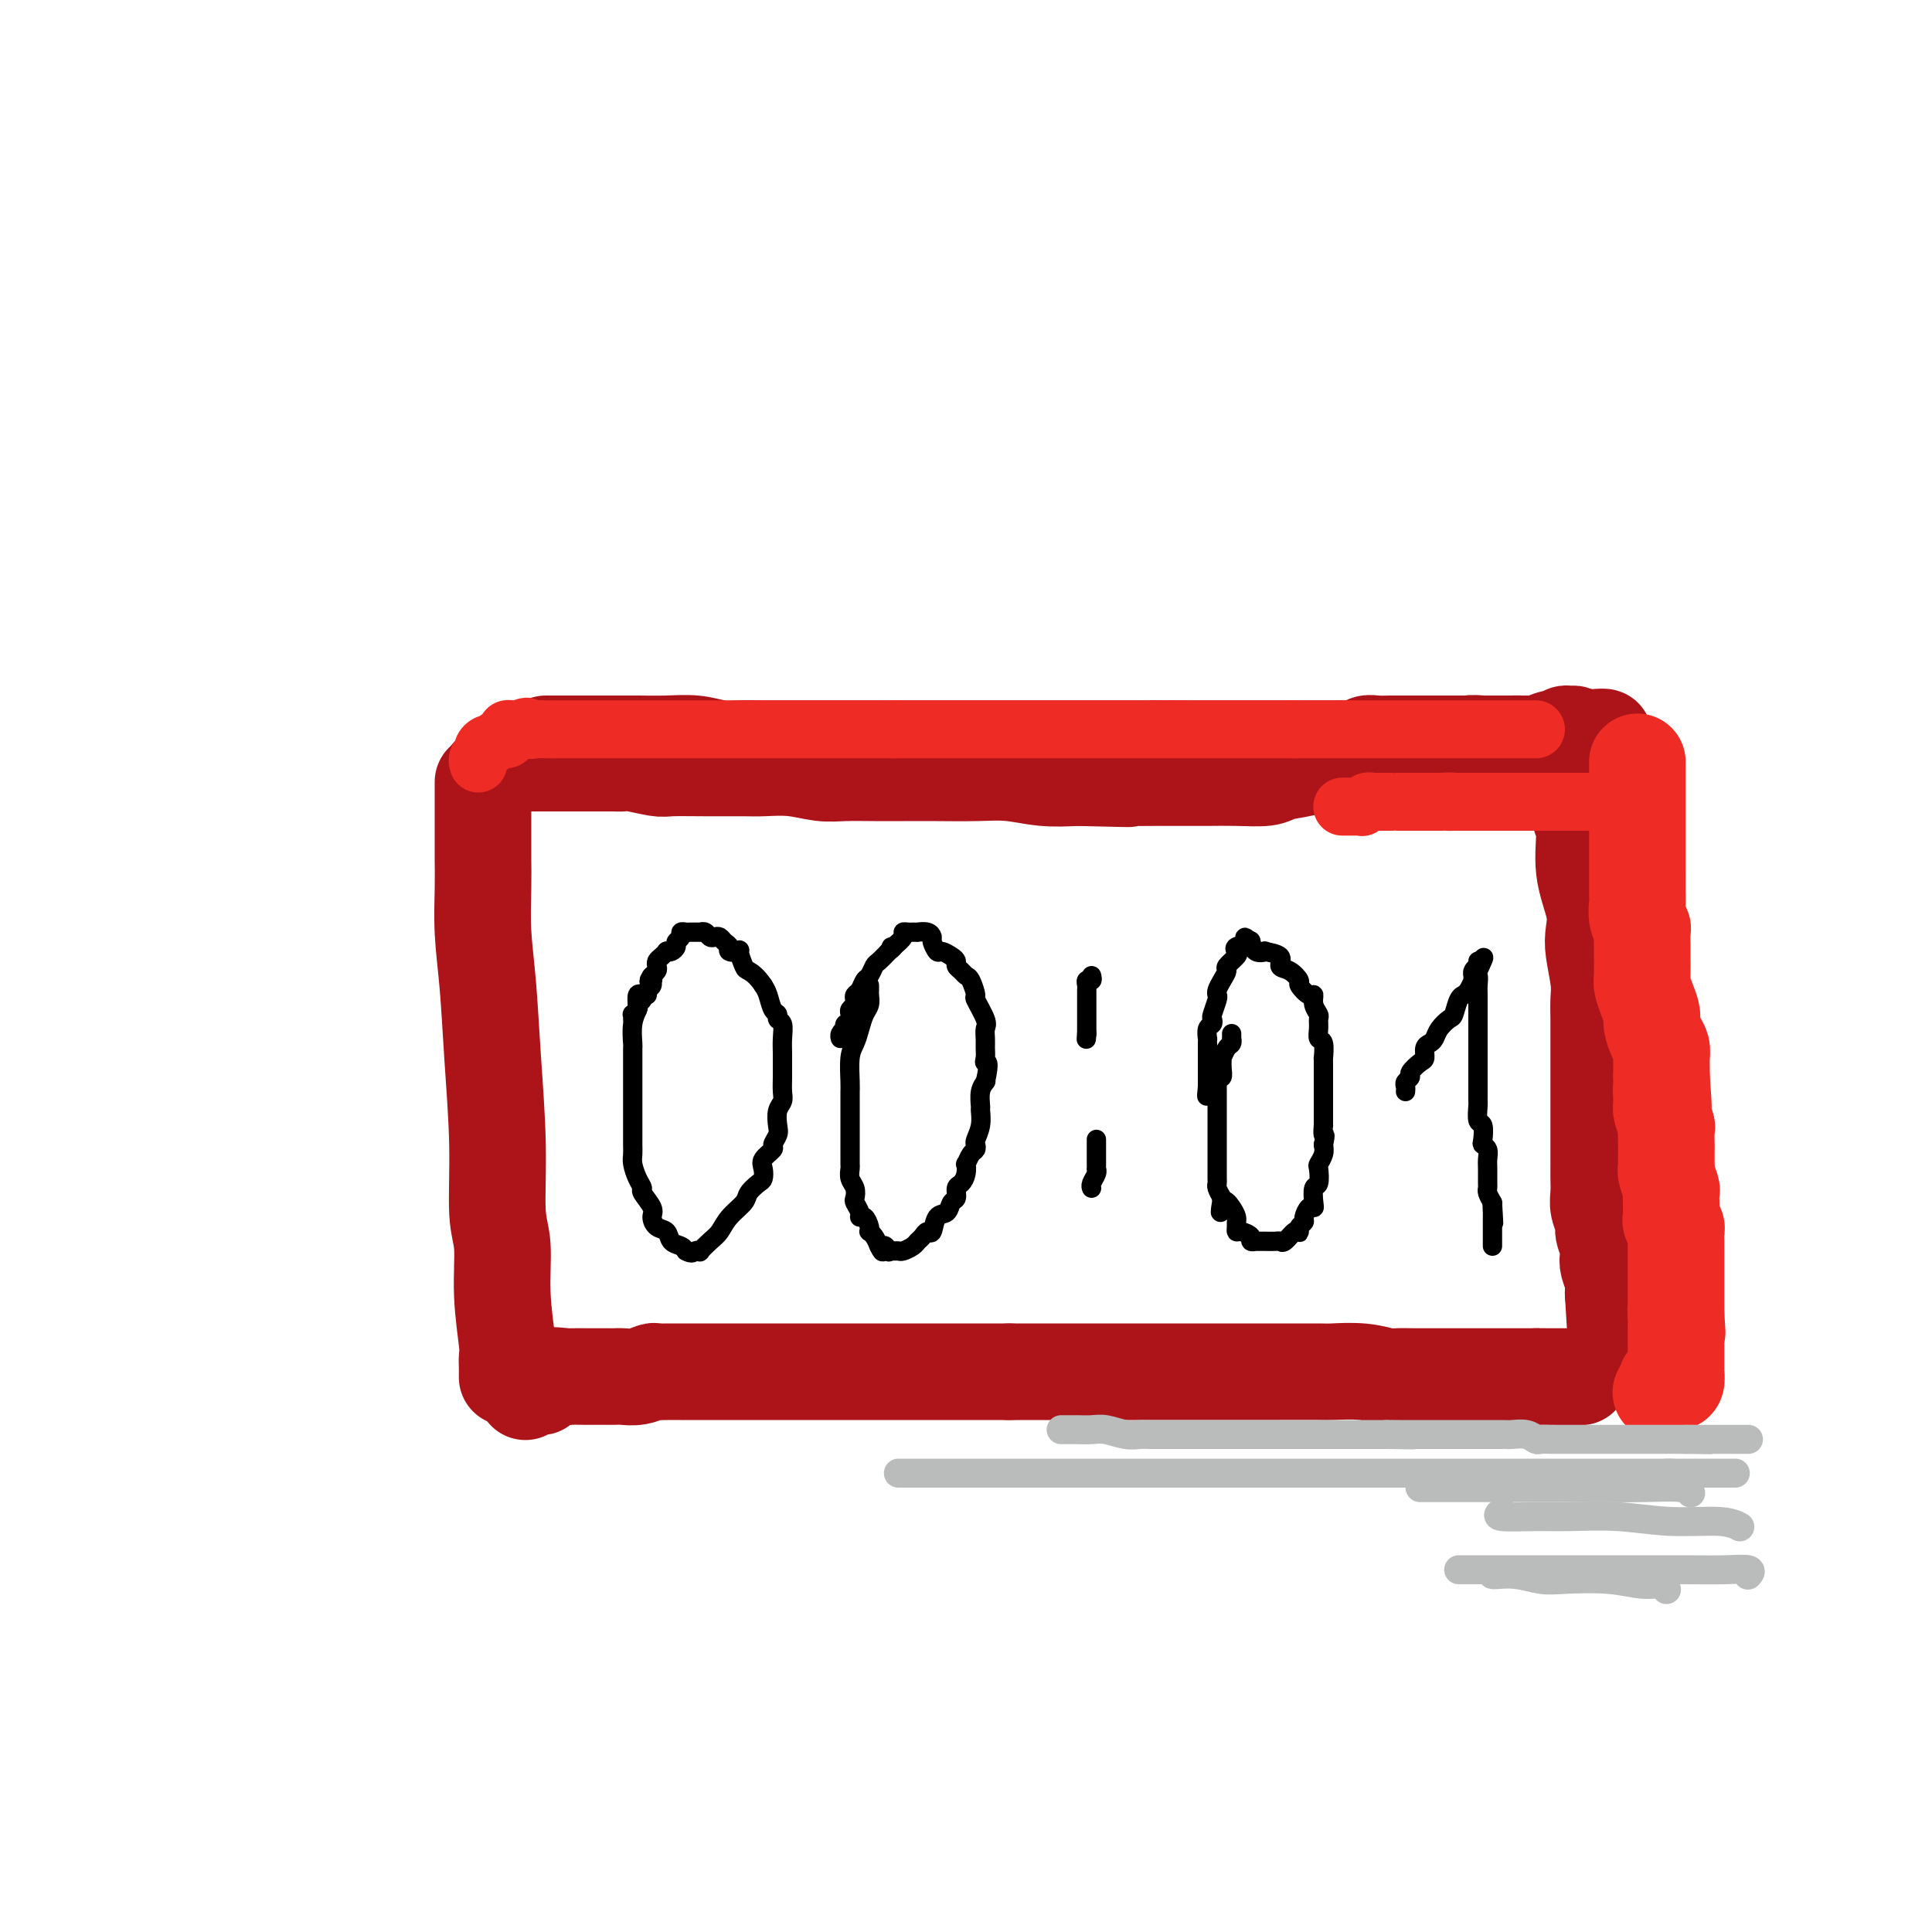 <svg viewBox='0 0 400 400' version='1.1' xmlns='http://www.w3.org/2000/svg' xmlns:xlink='http://www.w3.org/1999/xlink'><g fill='none' stroke='#AD1419' stroke-width='20' stroke-linecap='round' stroke-linejoin='round'><path d='M100,162c-0.000,-0.109 -0.000,-0.218 0,0c0.000,0.218 0.000,0.764 0,2c-0.000,1.236 -0.001,3.162 0,5c0.001,1.838 0.003,3.587 0,5c-0.003,1.413 -0.012,2.490 0,4c0.012,1.510 0.046,3.454 0,6c-0.046,2.546 -0.171,5.696 0,9c0.171,3.304 0.638,6.763 1,11c0.362,4.237 0.618,9.251 1,15c0.382,5.749 0.891,12.233 1,18c0.109,5.767 -0.181,10.815 0,14c0.181,3.185 0.833,4.505 1,7c0.167,2.495 -0.151,6.165 0,10c0.151,3.835 0.773,7.837 1,10c0.227,2.163 0.061,2.488 0,3c-0.061,0.512 -0.016,1.209 0,2c0.016,0.791 0.004,1.674 0,2c-0.004,0.326 -0.001,0.093 0,0c0.001,-0.093 0.001,-0.047 0,0'/><path d='M101,161c0.137,-0.340 0.273,-0.679 1,-1c0.727,-0.321 2.044,-0.622 3,-1c0.956,-0.378 1.552,-0.833 2,-1c0.448,-0.167 0.746,-0.045 1,0c0.254,0.045 0.462,0.012 1,0c0.538,-0.012 1.407,-0.003 2,0c0.593,0.003 0.911,0.001 2,0c1.089,-0.001 2.949,-0.000 4,0c1.051,0.000 1.294,0.000 2,0c0.706,-0.000 1.877,-0.001 3,0c1.123,0.001 2.199,0.004 3,0c0.801,-0.004 1.327,-0.015 2,0c0.673,0.015 1.492,0.057 2,0c0.508,-0.057 0.706,-0.211 2,0c1.294,0.211 3.684,0.789 5,1c1.316,0.211 1.557,0.056 3,0c1.443,-0.056 4.086,-0.011 7,0c2.914,0.011 6.097,-0.011 8,0c1.903,0.011 2.524,0.056 4,0c1.476,-0.056 3.807,-0.211 6,0c2.193,0.211 4.250,0.789 6,1c1.750,0.211 3.194,0.057 5,0c1.806,-0.057 3.975,-0.016 6,0c2.025,0.016 3.904,0.008 6,0c2.096,-0.008 4.407,-0.016 7,0c2.593,0.016 5.468,0.056 8,0c2.532,-0.056 4.720,-0.207 7,0c2.280,0.207 4.651,0.774 7,1c2.349,0.226 4.674,0.113 7,0'/><path d='M223,161c18.695,0.464 7.934,0.124 5,0c-2.934,-0.124 1.959,-0.034 5,0c3.041,0.034 4.229,0.010 6,0c1.771,-0.010 4.124,-0.006 6,0c1.876,0.006 3.275,0.013 5,0c1.725,-0.013 3.776,-0.046 6,0c2.224,0.046 4.620,0.170 6,0c1.380,-0.170 1.746,-0.633 3,-1c1.254,-0.367 3.398,-0.637 5,-1c1.602,-0.363 2.662,-0.819 4,-1c1.338,-0.181 2.956,-0.086 5,0c2.044,0.086 4.515,0.163 6,0c1.485,-0.163 1.982,-0.564 3,-1c1.018,-0.436 2.555,-0.905 4,-1c1.445,-0.095 2.798,0.185 4,0c1.202,-0.185 2.255,-0.834 3,-1c0.745,-0.166 1.183,0.152 2,0c0.817,-0.152 2.014,-0.773 3,-1c0.986,-0.227 1.761,-0.060 3,0c1.239,0.060 2.941,0.012 4,0c1.059,-0.012 1.474,0.011 2,0c0.526,-0.011 1.163,-0.054 2,0c0.837,0.054 1.873,0.207 3,0c1.127,-0.207 2.343,-0.773 3,-1c0.657,-0.227 0.753,-0.114 1,0c0.247,0.114 0.643,0.229 1,0c0.357,-0.229 0.673,-0.804 1,-1c0.327,-0.196 0.665,-0.014 1,0c0.335,0.014 0.667,-0.139 1,0c0.333,0.139 0.666,0.569 1,1'/><path d='M327,153c10.051,-1.122 2.677,0.073 0,2c-2.677,1.927 -0.657,4.587 0,7c0.657,2.413 -0.048,4.578 0,6c0.048,1.422 0.849,2.100 1,4c0.151,1.900 -0.348,5.022 0,8c0.348,2.978 1.543,5.811 2,8c0.457,2.189 0.175,3.733 0,5c-0.175,1.267 -0.243,2.258 0,4c0.243,1.742 0.797,4.234 1,6c0.203,1.766 0.054,2.805 0,4c-0.054,1.195 -0.015,2.545 0,4c0.015,1.455 0.004,3.014 0,4c-0.004,0.986 -0.001,1.399 0,2c0.001,0.601 0.000,1.390 0,3c-0.000,1.610 -0.000,4.039 0,5c0.000,0.961 0.000,0.452 0,1c-0.000,0.548 -0.000,2.152 0,4c0.000,1.848 0.000,3.940 0,5c-0.000,1.060 -0.001,1.088 0,2c0.001,0.912 0.004,2.710 0,4c-0.004,1.290 -0.016,2.074 0,3c0.016,0.926 0.061,1.995 0,3c-0.061,1.005 -0.226,1.946 0,3c0.226,1.054 0.844,2.221 1,3c0.156,0.779 -0.151,1.171 0,2c0.151,0.829 0.758,2.096 1,3c0.242,0.904 0.117,1.447 0,2c-0.117,0.553 -0.227,1.117 0,2c0.227,0.883 0.792,2.084 1,3c0.208,0.916 0.059,1.547 0,2c-0.059,0.453 -0.030,0.726 0,1'/><path d='M334,268c1.167,19.167 0.583,9.583 0,0'/><path d='M109,288c-0.196,0.130 -0.391,0.259 0,0c0.391,-0.259 1.369,-0.907 2,-1c0.631,-0.093 0.914,0.367 1,0c0.086,-0.367 -0.023,-1.563 1,-2c1.023,-0.437 3.180,-0.117 4,0c0.820,0.117 0.302,0.031 1,0c0.698,-0.031 2.612,-0.007 4,0c1.388,0.007 2.249,-0.002 3,0c0.751,0.002 1.391,0.015 2,0c0.609,-0.015 1.188,-0.056 2,0c0.812,0.056 1.858,0.211 3,0c1.142,-0.211 2.382,-0.789 3,-1c0.618,-0.211 0.616,-0.057 1,0c0.384,0.057 1.156,0.015 2,0c0.844,-0.015 1.762,-0.004 3,0c1.238,0.004 2.798,0.001 4,0c1.202,-0.001 2.047,-0.000 3,0c0.953,0.000 2.012,0.000 3,0c0.988,-0.000 1.903,-0.000 3,0c1.097,0.000 2.376,0.000 4,0c1.624,-0.000 3.594,-0.000 5,0c1.406,0.000 2.248,0.000 4,0c1.752,-0.000 4.415,-0.000 6,0c1.585,0.000 2.092,0.000 4,0c1.908,-0.000 5.218,-0.000 7,0c1.782,0.000 2.036,0.000 3,0c0.964,-0.000 2.640,-0.000 5,0c2.360,0.000 5.406,0.000 7,0c1.594,-0.000 1.737,-0.000 3,0c1.263,0.000 3.647,0.000 5,0c1.353,-0.000 1.677,-0.000 2,0'/><path d='M209,284c11.827,-0.000 4.396,-0.000 2,0c-2.396,0.000 0.244,0.000 2,0c1.756,-0.000 2.628,-0.000 3,0c0.372,0.000 0.245,0.000 1,0c0.755,-0.000 2.393,-0.000 3,0c0.607,0.000 0.182,0.000 1,0c0.818,-0.000 2.879,-0.000 4,0c1.121,0.000 1.301,0.000 2,0c0.699,-0.000 1.918,-0.000 3,0c1.082,0.000 2.029,0.000 3,0c0.971,-0.000 1.966,-0.000 3,0c1.034,0.000 2.107,0.000 3,0c0.893,-0.000 1.607,-0.000 3,0c1.393,0.000 3.467,0.000 5,0c1.533,-0.000 2.527,-0.000 4,0c1.473,0.000 3.427,0.000 5,0c1.573,-0.000 2.765,-0.001 4,0c1.235,0.001 2.513,0.004 5,0c2.487,-0.004 6.183,-0.015 8,0c1.817,0.015 1.753,0.057 3,0c1.247,-0.057 3.804,-0.211 6,0c2.196,0.211 4.033,0.789 5,1c0.967,0.211 1.066,0.057 2,0c0.934,-0.057 2.704,-0.015 4,0c1.296,0.015 2.118,0.004 3,0c0.882,-0.004 1.823,-0.001 3,0c1.177,0.001 2.589,0.000 4,0c1.411,-0.000 2.822,-0.000 4,0c1.178,0.000 2.125,0.000 3,0c0.875,-0.000 1.679,-0.000 3,0c1.321,0.000 3.161,0.000 5,0'/><path d='M318,285c17.250,0.155 5.875,0.041 2,0c-3.875,-0.041 -0.251,-0.011 1,0c1.251,0.011 0.129,0.003 0,0c-0.129,-0.003 0.735,-0.001 1,0c0.265,0.001 -0.069,0.000 0,0c0.069,-0.000 0.541,-0.000 1,0c0.459,0.000 0.907,0.000 1,0c0.093,-0.000 -0.167,-0.000 0,0c0.167,0.000 0.762,0.000 1,0c0.238,-0.000 0.119,-0.000 0,0'/><path d='M113,154c0.566,-0.000 1.133,-0.000 2,0c0.867,0.000 2.036,0.000 3,0c0.964,-0.000 1.723,-0.001 3,0c1.277,0.001 3.072,0.004 5,0c1.928,-0.004 3.989,-0.015 6,0c2.011,0.015 3.974,0.057 6,0c2.026,-0.057 4.117,-0.211 6,0c1.883,0.211 3.560,0.789 5,1c1.440,0.211 2.645,0.057 4,0c1.355,-0.057 2.862,-0.015 5,0c2.138,0.015 4.907,0.004 7,0c2.093,-0.004 3.509,-0.001 5,0c1.491,0.001 3.057,0.000 4,0c0.943,-0.000 1.265,-0.000 3,0c1.735,0.000 4.884,0.000 7,0c2.116,-0.000 3.199,-0.000 4,0c0.801,0.000 1.319,0.000 2,0c0.681,-0.000 1.524,-0.000 3,0c1.476,0.000 3.585,0.000 5,0c1.415,-0.000 2.135,-0.000 3,0c0.865,0.000 1.877,0.000 3,0c1.123,-0.000 2.359,-0.000 4,0c1.641,0.000 3.686,0.000 5,0c1.314,-0.000 1.896,-0.000 3,0c1.104,0.000 2.730,0.000 4,0c1.270,-0.000 2.183,-0.000 3,0c0.817,0.000 1.539,0.000 3,0c1.461,-0.000 3.660,-0.000 5,0c1.340,0.000 1.822,0.000 3,0c1.178,-0.000 3.051,-0.000 4,0c0.949,0.000 0.975,0.000 1,0'/><path d='M239,155c19.940,0.155 6.792,0.041 3,0c-3.792,-0.041 1.774,-0.011 5,0c3.226,0.011 4.114,0.003 5,0c0.886,-0.003 1.770,-0.001 3,0c1.230,0.001 2.808,0.000 4,0c1.192,-0.000 2.000,-0.000 3,0c1.000,0.000 2.193,-0.000 3,0c0.807,0.000 1.229,0.000 2,0c0.771,-0.000 1.893,-0.000 3,0c1.107,0.000 2.201,0.001 3,0c0.799,-0.001 1.302,-0.004 2,0c0.698,0.004 1.589,0.015 2,0c0.411,-0.015 0.340,-0.057 1,0c0.660,0.057 2.051,0.211 3,0c0.949,-0.211 1.456,-0.789 2,-1c0.544,-0.211 1.125,-0.057 2,0c0.875,0.057 2.045,0.015 3,0c0.955,-0.015 1.696,-0.004 2,0c0.304,0.004 0.172,0.001 1,0c0.828,-0.001 2.614,-0.000 4,0c1.386,0.000 2.370,0.000 3,0c0.630,-0.000 0.907,-0.000 2,0c1.093,0.000 3.002,0.000 4,0c0.998,-0.000 1.087,-0.000 2,0c0.913,0.000 2.651,0.000 3,0c0.349,-0.000 -0.693,-0.000 0,0c0.693,0.000 3.119,0.000 4,0c0.881,-0.000 0.215,-0.000 1,0c0.785,0.000 3.019,0.000 4,0c0.981,-0.000 0.709,-0.000 1,0c0.291,0.000 1.146,0.000 2,0'/><path d='M321,154c12.802,-0.151 3.806,-0.029 1,0c-2.806,0.029 0.578,-0.033 2,0c1.422,0.033 0.883,0.163 1,0c0.117,-0.163 0.891,-0.618 1,0c0.109,0.618 -0.445,2.309 -1,4'/><path d='M325,158c0.667,0.667 0.333,0.333 0,0'/></g>
<g fill='none' stroke='#EE2B24' stroke-width='20' stroke-linecap='round' stroke-linejoin='round'><path d='M339,158c0.000,0.080 0.000,0.159 0,0c-0.000,-0.159 -0.000,-0.557 0,0c0.000,0.557 0.000,2.068 0,3c-0.000,0.932 -0.000,1.284 0,3c0.000,1.716 0.000,4.796 0,6c-0.000,1.204 -0.000,0.533 0,1c0.000,0.467 0.000,2.074 0,4c-0.000,1.926 -0.001,4.172 0,5c0.001,0.828 0.004,0.240 0,1c-0.004,0.760 -0.015,2.870 0,4c0.015,1.130 0.057,1.280 0,2c-0.057,0.720 -0.211,2.011 0,3c0.211,0.989 0.789,1.676 1,2c0.211,0.324 0.056,0.284 0,1c-0.056,0.716 -0.012,2.186 0,3c0.012,0.814 -0.007,0.970 0,2c0.007,1.030 0.040,2.932 0,4c-0.040,1.068 -0.151,1.301 0,2c0.151,0.699 0.566,1.864 1,3c0.434,1.136 0.887,2.244 1,3c0.113,0.756 -0.113,1.161 0,2c0.113,0.839 0.566,2.112 1,3c0.434,0.888 0.848,1.393 1,2c0.152,0.607 0.041,1.317 0,2c-0.041,0.683 -0.012,1.338 0,2c0.012,0.662 0.006,1.331 0,2'/><path d='M344,223c0.769,10.633 0.192,4.717 0,3c-0.192,-1.717 0.001,0.766 0,2c-0.001,1.234 -0.196,1.217 0,2c0.196,0.783 0.785,2.364 1,3c0.215,0.636 0.058,0.328 0,1c-0.058,0.672 -0.017,2.325 0,3c0.017,0.675 0.008,0.374 0,1c-0.008,0.626 -0.016,2.180 0,3c0.016,0.820 0.057,0.906 0,1c-0.057,0.094 -0.211,0.195 0,1c0.211,0.805 0.789,2.313 1,3c0.211,0.687 0.056,0.551 0,1c-0.056,0.449 -0.011,1.482 0,2c0.011,0.518 -0.011,0.519 0,1c0.011,0.481 0.056,1.441 0,2c-0.056,0.559 -0.211,0.718 0,1c0.211,0.282 0.789,0.687 1,1c0.211,0.313 0.057,0.535 0,1c-0.057,0.465 -0.015,1.175 0,2c0.015,0.825 0.004,1.765 0,2c-0.004,0.235 -0.001,-0.236 0,0c0.001,0.236 0.000,1.180 0,2c-0.000,0.820 -0.000,1.515 0,2c0.000,0.485 0.000,0.760 0,1c-0.000,0.240 -0.000,0.446 0,1c0.000,0.554 0.000,1.458 0,2c-0.000,0.542 -0.000,0.723 0,1c0.000,0.277 0.000,0.652 0,1c-0.000,0.348 -0.000,0.671 0,1c0.000,0.329 0.000,0.666 0,1c-0.000,0.334 -0.000,0.667 0,1'/><path d='M347,272c0.464,7.553 0.124,1.935 0,0c-0.124,-1.935 -0.033,-0.189 0,1c0.033,1.189 0.009,1.820 0,2c-0.009,0.180 -0.002,-0.091 0,0c0.002,0.091 0.001,0.545 0,1c-0.001,0.455 -0.000,0.909 0,1c0.000,0.091 0.000,-0.183 0,0c-0.000,0.183 -0.000,0.823 0,1c0.000,0.177 0.000,-0.110 0,0c-0.000,0.110 -0.000,0.616 0,1c0.000,0.384 0.000,0.646 0,1c-0.000,0.354 -0.000,0.802 0,1c0.000,0.198 0.000,0.148 0,0c-0.000,-0.148 -0.000,-0.393 0,0c0.000,0.393 0.000,1.426 0,2c-0.000,0.574 -0.000,0.690 0,1c0.000,0.310 0.000,0.814 0,1c-0.000,0.186 -0.000,0.053 0,0c0.000,-0.053 0.000,-0.027 0,0'/><path d='M347,285c-0.012,1.950 -0.041,0.324 0,0c0.041,-0.324 0.151,0.653 0,1c-0.151,0.347 -0.563,0.065 -1,0c-0.438,-0.065 -0.901,0.086 -1,0c-0.099,-0.086 0.166,-0.408 0,0c-0.166,0.408 -0.762,1.545 -1,2c-0.238,0.455 -0.119,0.227 0,0'/></g>
<g fill='none' stroke='#EE2B24' stroke-width='12' stroke-linecap='round' stroke-linejoin='round'><path d='M99,158c-0.009,-0.024 -0.017,-0.048 0,0c0.017,0.048 0.060,0.167 0,0c-0.060,-0.167 -0.222,-0.619 0,-1c0.222,-0.381 0.829,-0.689 1,-1c0.171,-0.311 -0.095,-0.623 0,-1c0.095,-0.377 0.551,-0.819 1,-1c0.449,-0.181 0.890,-0.101 1,0c0.110,0.101 -0.110,0.224 0,0c0.110,-0.224 0.552,-0.795 1,-1c0.448,-0.205 0.904,-0.045 1,0c0.096,0.045 -0.167,-0.027 0,0c0.167,0.027 0.766,0.151 1,0c0.234,-0.151 0.104,-0.576 0,-1c-0.104,-0.424 -0.183,-0.846 0,-1c0.183,-0.154 0.626,-0.042 1,0c0.374,0.042 0.678,0.012 1,0c0.322,-0.012 0.661,-0.006 1,0'/><path d='M108,151c1.514,-1.083 0.799,-0.290 1,0c0.201,0.290 1.317,0.078 2,0c0.683,-0.078 0.934,-0.021 2,0c1.066,0.021 2.946,0.006 4,0c1.054,-0.006 1.282,-0.001 2,0c0.718,0.001 1.925,0.000 3,0c1.075,-0.000 2.018,-0.000 3,0c0.982,0.000 2.003,0.000 3,0c0.997,-0.000 1.970,-0.000 3,0c1.030,0.000 2.118,0.000 3,0c0.882,-0.000 1.558,-0.000 2,0c0.442,0.000 0.651,0.000 1,0c0.349,-0.000 0.838,-0.000 2,0c1.162,0.000 2.996,0.000 4,0c1.004,-0.000 1.177,-0.000 2,0c0.823,0.000 2.294,0.000 3,0c0.706,-0.000 0.647,-0.000 1,0c0.353,0.000 1.120,0.000 2,0c0.880,-0.000 1.874,-0.000 3,0c1.126,0.000 2.384,0.000 3,0c0.616,-0.000 0.589,-0.000 1,0c0.411,0.000 1.260,0.000 2,0c0.740,-0.000 1.372,-0.000 2,0c0.628,0.000 1.254,0.000 2,0c0.746,0.000 1.613,0.000 3,0c1.387,0.000 3.294,0.000 4,0c0.706,0.000 0.211,0.000 1,0c0.789,0.000 2.861,0.000 4,0c1.139,0.000 1.345,0.000 2,0c0.655,0.000 1.759,0.000 3,0c1.241,0.000 2.621,0.000 4,0'/><path d='M185,151c11.955,0.000 3.344,0.000 1,0c-2.344,0.000 1.579,0.000 3,0c1.421,0.000 0.339,-0.000 0,0c-0.339,0.000 0.066,0.000 1,0c0.934,0.000 2.399,0.000 3,0c0.601,0.000 0.339,0.000 1,0c0.661,0.000 2.246,-0.000 3,0c0.754,0.000 0.679,0.000 1,0c0.321,0.000 1.039,0.000 2,0c0.961,-0.000 2.165,0.000 3,0c0.835,0.000 1.302,0.000 2,0c0.698,0.000 1.628,0.000 2,0c0.372,0.000 0.186,0.000 1,0c0.814,0.000 2.629,0.000 4,0c1.371,0.000 2.299,0.000 3,0c0.701,0.000 1.174,0.000 2,0c0.826,0.000 2.006,0.000 3,0c0.994,0.000 1.802,0.000 3,0c1.198,0.000 2.786,0.000 4,0c1.214,0.000 2.055,0.000 3,0c0.945,0.000 1.994,0.000 3,0c1.006,0.000 1.970,0.000 3,0c1.030,0.000 2.127,0.000 3,0c0.873,0.000 1.523,0.000 3,0c1.477,0.000 3.780,0.000 5,0c1.220,0.000 1.355,0.000 2,0c0.645,0.000 1.800,0.000 3,0c1.200,0.000 2.445,0.000 4,0c1.555,0.000 3.419,0.000 5,0c1.581,0.000 2.880,0.000 4,0c1.120,0.000 2.060,0.000 3,0'/><path d='M268,151c13.600,0.000 6.099,0.000 4,0c-2.099,0.000 1.204,0.000 3,0c1.796,0.000 2.084,-0.000 3,0c0.916,0.000 2.459,0.000 4,0c1.541,0.000 3.081,0.000 4,0c0.919,0.000 1.218,0.000 3,0c1.782,0.000 5.047,-0.000 7,0c1.953,0.000 2.593,0.000 4,0c1.407,0.000 3.581,0.000 5,0c1.419,-0.000 2.082,0.000 3,0c0.918,0.000 2.091,0.000 3,0c0.909,0.000 1.553,0.000 2,0c0.447,0.000 0.698,0.000 1,0c0.302,0.000 0.656,0.000 1,0c0.344,0.000 0.680,0.000 1,0c0.320,0.000 0.625,0.000 1,0c0.375,0.000 0.822,0.000 1,0c0.178,0.000 0.089,0.000 0,0'/><path d='M278,167c-0.089,-0.000 -0.177,-0.000 0,0c0.177,0.000 0.621,0.001 1,0c0.379,-0.001 0.693,-0.004 1,0c0.307,0.004 0.607,0.015 1,0c0.393,-0.015 0.879,-0.057 1,0c0.121,0.057 -0.124,0.211 0,0c0.124,-0.211 0.615,-0.789 1,-1c0.385,-0.211 0.663,-0.057 1,0c0.337,0.057 0.733,0.015 1,0c0.267,-0.015 0.405,-0.004 1,0c0.595,0.004 1.646,0.001 2,0c0.354,-0.001 0.010,-0.000 0,0c-0.010,0.000 0.315,0.000 1,0c0.685,-0.000 1.731,-0.000 2,0c0.269,0.000 -0.240,0.000 0,0c0.240,-0.000 1.229,-0.000 2,0c0.771,0.000 1.323,0.000 2,0c0.677,-0.000 1.479,-0.000 2,0c0.521,0.000 0.760,0.000 1,0'/><path d='M298,166c3.530,-0.155 2.354,-0.041 2,0c-0.354,0.041 0.113,0.011 1,0c0.887,-0.011 2.195,-0.003 3,0c0.805,0.003 1.108,0.001 1,0c-0.108,-0.001 -0.626,-0.000 0,0c0.626,0.000 2.395,0.000 3,0c0.605,-0.000 0.047,-0.000 0,0c-0.047,0.000 0.417,0.000 1,0c0.583,-0.000 1.286,-0.000 2,0c0.714,0.000 1.439,0.000 2,0c0.561,-0.000 0.957,-0.000 1,0c0.043,0.000 -0.269,0.000 0,0c0.269,-0.000 1.119,-0.000 2,0c0.881,0.000 1.795,0.000 2,0c0.205,-0.000 -0.297,-0.000 0,0c0.297,0.000 1.393,0.000 2,0c0.607,-0.000 0.726,-0.000 1,0c0.274,0.000 0.704,0.000 1,0c0.296,-0.000 0.458,-0.000 1,0c0.542,0.000 1.466,0.000 2,0c0.534,-0.000 0.679,-0.000 1,0c0.321,0.000 0.817,0.000 1,0c0.183,-0.000 0.052,-0.000 0,0c-0.052,0.000 -0.026,0.000 0,0'/><path d='M327,166c4.423,0.000 0.980,0.000 -1,0c-1.980,0.000 -2.496,-0.000 -3,0c-0.504,0.000 -0.997,0.000 -2,0c-1.003,0.000 -2.516,0.000 -3,0c-0.484,0.000 0.062,-0.000 0,0c-0.062,0.000 -0.732,0.000 -1,0c-0.268,0.000 -0.134,0.000 0,0'/></g>
<g fill='none' stroke='#000000' stroke-width='4' stroke-linecap='round' stroke-linejoin='round'><path d='M134,206c-0.312,0.057 -0.623,0.114 -1,0c-0.377,-0.114 -0.819,-0.398 -1,0c-0.181,0.398 -0.101,1.478 0,2c0.101,0.522 0.223,0.487 0,1c-0.223,0.513 -0.792,1.574 -1,3c-0.208,1.426 -0.056,3.216 0,4c0.056,0.784 0.015,0.561 0,1c-0.015,0.439 -0.004,1.540 0,2c0.004,0.460 0.001,0.280 0,1c-0.001,0.720 -0.000,2.341 0,3c0.000,0.659 0.000,0.355 0,1c-0.000,0.645 -0.000,2.238 0,3c0.000,0.762 0.000,0.695 0,1c-0.000,0.305 -0.000,0.984 0,2c0.000,1.016 0.000,2.369 0,3c-0.000,0.631 -0.001,0.538 0,1c0.001,0.462 0.003,1.478 0,2c-0.003,0.522 -0.011,0.550 0,1c0.011,0.450 0.039,1.323 0,2c-0.039,0.677 -0.146,1.158 0,2c0.146,0.842 0.546,2.045 1,3c0.454,0.955 0.961,1.660 1,2c0.039,0.340 -0.389,0.314 0,1c0.389,0.686 1.595,2.086 2,3c0.405,0.914 0.010,1.344 0,2c-0.010,0.656 0.365,1.538 1,2c0.635,0.462 1.531,0.505 2,1c0.469,0.495 0.511,1.441 1,2c0.489,0.559 1.425,0.731 2,1c0.575,0.269 0.787,0.634 1,1'/><path d='M142,259c1.314,0.781 1.598,0.232 2,0c0.402,-0.232 0.921,-0.148 1,0c0.079,0.148 -0.283,0.359 0,0c0.283,-0.359 1.213,-1.289 2,-2c0.787,-0.711 1.433,-1.203 2,-2c0.567,-0.797 1.056,-1.900 2,-3c0.944,-1.100 2.345,-2.196 3,-3c0.655,-0.804 0.566,-1.317 1,-2c0.434,-0.683 1.392,-1.535 2,-2c0.608,-0.465 0.866,-0.543 1,-1c0.134,-0.457 0.145,-1.291 0,-2c-0.145,-0.709 -0.445,-1.291 0,-2c0.445,-0.709 1.635,-1.545 2,-2c0.365,-0.455 -0.095,-0.531 0,-1c0.095,-0.469 0.743,-1.332 1,-2c0.257,-0.668 0.121,-1.140 0,-2c-0.121,-0.860 -0.229,-2.107 0,-3c0.229,-0.893 0.793,-1.432 1,-2c0.207,-0.568 0.055,-1.166 0,-2c-0.055,-0.834 -0.014,-1.905 0,-3c0.014,-1.095 -0.000,-2.216 0,-3c0.000,-0.784 0.015,-1.233 0,-2c-0.015,-0.767 -0.060,-1.853 0,-3c0.060,-1.147 0.223,-2.355 0,-3c-0.223,-0.645 -0.833,-0.725 -1,-1c-0.167,-0.275 0.110,-0.744 0,-1c-0.110,-0.256 -0.607,-0.300 -1,-1c-0.393,-0.700 -0.684,-2.057 -1,-3c-0.316,-0.943 -0.658,-1.471 -1,-2'/><path d='M158,204c-1.256,-1.905 -2.397,-2.667 -3,-3c-0.603,-0.333 -0.669,-0.236 -1,-1c-0.331,-0.764 -0.929,-2.390 -1,-3c-0.071,-0.610 0.384,-0.206 0,0c-0.384,0.206 -1.609,0.213 -2,0c-0.391,-0.213 0.050,-0.644 0,-1c-0.050,-0.356 -0.591,-0.635 -1,-1c-0.409,-0.365 -0.688,-0.816 -1,-1c-0.312,-0.184 -0.659,-0.102 -1,0c-0.341,0.102 -0.678,0.223 -1,0c-0.322,-0.223 -0.629,-0.792 -1,-1c-0.371,-0.208 -0.806,-0.056 -1,0c-0.194,0.056 -0.147,0.014 0,0c0.147,-0.014 0.394,-0.001 0,0c-0.394,0.001 -1.430,-0.011 -2,0c-0.570,0.011 -0.674,0.044 -1,0c-0.326,-0.044 -0.875,-0.166 -1,0c-0.125,0.166 0.173,0.619 0,1c-0.173,0.381 -0.816,0.690 -1,1c-0.184,0.310 0.092,0.622 0,1c-0.092,0.378 -0.550,0.822 -1,1c-0.450,0.178 -0.891,0.089 -1,0c-0.109,-0.089 0.115,-0.179 0,0c-0.115,0.179 -0.571,0.626 -1,1c-0.429,0.374 -0.833,0.675 -1,1c-0.167,0.325 -0.096,0.675 0,1c0.096,0.325 0.218,0.626 0,1c-0.218,0.374 -0.777,0.821 -1,1c-0.223,0.179 -0.112,0.089 0,0'/><path d='M135,202c-1.234,1.632 -0.320,1.212 0,1c0.320,-0.212 0.047,-0.215 0,0c-0.047,0.215 0.132,0.649 0,1c-0.132,0.351 -0.575,0.619 -1,1c-0.425,0.381 -0.831,0.875 -1,1c-0.169,0.125 -0.102,-0.120 0,0c0.102,0.120 0.237,0.606 0,1c-0.237,0.394 -0.848,0.698 -1,1c-0.152,0.302 0.155,0.603 0,1c-0.155,0.397 -0.774,0.890 -1,1c-0.226,0.110 -0.061,-0.163 0,0c0.061,0.163 0.017,0.761 0,1c-0.017,0.239 -0.009,0.120 0,0'/><path d='M180,204c0.006,0.359 0.013,0.718 0,1c-0.013,0.282 -0.045,0.488 0,1c0.045,0.512 0.166,1.331 0,2c-0.166,0.669 -0.619,1.187 -1,2c-0.381,0.813 -0.691,1.919 -1,3c-0.309,1.081 -0.619,2.137 -1,3c-0.381,0.863 -0.834,1.534 -1,3c-0.166,1.466 -0.044,3.728 0,5c0.044,1.272 0.012,1.553 0,2c-0.012,0.447 -0.003,1.061 0,2c0.003,0.939 0.001,2.205 0,3c-0.001,0.795 -0.000,1.120 0,2c0.000,0.880 0.000,2.315 0,3c-0.000,0.685 -0.001,0.620 0,1c0.001,0.380 0.004,1.204 0,2c-0.004,0.796 -0.015,1.565 0,2c0.015,0.435 0.055,0.535 0,1c-0.055,0.465 -0.207,1.294 0,2c0.207,0.706 0.773,1.290 1,2c0.227,0.710 0.116,1.548 0,2c-0.116,0.452 -0.238,0.520 0,1c0.238,0.480 0.834,1.372 1,2c0.166,0.628 -0.100,0.991 0,1c0.100,0.009 0.566,-0.335 1,0c0.434,0.335 0.837,1.349 1,2c0.163,0.651 0.085,0.937 0,1c-0.085,0.063 -0.177,-0.098 0,0c0.177,0.098 0.622,0.457 1,1c0.378,0.543 0.689,1.272 1,2'/><path d='M182,258c1.091,2.414 0.817,0.451 1,0c0.183,-0.451 0.821,0.612 1,1c0.179,0.388 -0.103,0.101 0,0c0.103,-0.101 0.591,-0.016 1,0c0.409,0.016 0.740,-0.037 1,0c0.260,0.037 0.451,0.163 1,0c0.549,-0.163 1.457,-0.615 2,-1c0.543,-0.385 0.722,-0.702 1,-1c0.278,-0.298 0.656,-0.575 1,-1c0.344,-0.425 0.655,-0.996 1,-1c0.345,-0.004 0.723,0.561 1,0c0.277,-0.561 0.452,-2.248 1,-3c0.548,-0.752 1.470,-0.568 2,-1c0.530,-0.432 0.667,-1.480 1,-2c0.333,-0.520 0.860,-0.511 1,-1c0.140,-0.489 -0.107,-1.474 0,-2c0.107,-0.526 0.567,-0.593 1,-1c0.433,-0.407 0.838,-1.156 1,-2c0.162,-0.844 0.082,-1.785 0,-2c-0.082,-0.215 -0.167,0.295 0,0c0.167,-0.295 0.584,-1.394 1,-2c0.416,-0.606 0.829,-0.720 1,-1c0.171,-0.280 0.099,-0.728 0,-1c-0.099,-0.272 -0.224,-0.369 0,-1c0.224,-0.631 0.796,-1.794 1,-3c0.204,-1.206 0.041,-2.453 0,-3c-0.041,-0.547 0.041,-0.394 0,-1c-0.041,-0.606 -0.203,-1.971 0,-3c0.203,-1.029 0.772,-1.723 1,-2c0.228,-0.277 0.114,-0.139 0,0'/><path d='M204,224c1.083,-4.739 0.290,-4.085 0,-4c-0.290,0.085 -0.076,-0.397 0,-1c0.076,-0.603 0.012,-1.325 0,-2c-0.012,-0.675 0.026,-1.302 0,-2c-0.026,-0.698 -0.115,-1.465 0,-2c0.115,-0.535 0.434,-0.836 0,-2c-0.434,-1.164 -1.622,-3.191 -2,-4c-0.378,-0.809 0.052,-0.402 0,-1c-0.052,-0.598 -0.588,-2.202 -1,-3c-0.412,-0.798 -0.701,-0.791 -1,-1c-0.299,-0.209 -0.609,-0.635 -1,-1c-0.391,-0.365 -0.864,-0.670 -1,-1c-0.136,-0.330 0.065,-0.684 0,-1c-0.065,-0.316 -0.395,-0.595 -1,-1c-0.605,-0.405 -1.484,-0.935 -2,-1c-0.516,-0.065 -0.668,0.336 -1,0c-0.332,-0.336 -0.844,-1.411 -1,-2c-0.156,-0.589 0.045,-0.694 0,-1c-0.045,-0.306 -0.337,-0.814 -1,-1c-0.663,-0.186 -1.697,-0.050 -2,0c-0.303,0.050 0.125,0.013 0,0c-0.125,-0.013 -0.803,-0.001 -1,0c-0.197,0.001 0.085,-0.008 0,0c-0.085,0.008 -0.538,0.033 -1,0c-0.462,-0.033 -0.932,-0.124 -1,0c-0.068,0.124 0.266,0.464 0,1c-0.266,0.536 -1.133,1.268 -2,2'/><path d='M185,196c-1.179,0.251 -0.127,-0.122 0,0c0.127,0.122 -0.673,0.738 -1,1c-0.327,0.262 -0.182,0.168 0,0c0.182,-0.168 0.399,-0.411 0,0c-0.399,0.411 -1.416,1.476 -2,2c-0.584,0.524 -0.734,0.508 -1,1c-0.266,0.492 -0.646,1.494 -1,2c-0.354,0.506 -0.682,0.517 -1,1c-0.318,0.483 -0.625,1.439 -1,2c-0.375,0.561 -0.819,0.727 -1,1c-0.181,0.273 -0.101,0.651 0,1c0.101,0.349 0.223,0.667 0,1c-0.223,0.333 -0.791,0.682 -1,1c-0.209,0.318 -0.060,0.606 0,1c0.060,0.394 0.030,0.894 0,1c-0.030,0.106 -0.060,-0.183 0,0c0.060,0.183 0.208,0.836 0,1c-0.208,0.164 -0.774,-0.163 -1,0c-0.226,0.163 -0.113,0.814 0,1c0.113,0.186 0.226,-0.095 0,0c-0.226,0.095 -0.792,0.564 -1,1c-0.208,0.436 -0.060,0.839 0,1c0.060,0.161 0.030,0.081 0,0'/><path d='M225,203c0.000,0.000 0.100,0.100 0.1,0.1'/><path d='M227,236c0.000,-0.089 0.000,-0.179 0,0c-0.000,0.179 -0.000,0.625 0,1c0.000,0.375 0.000,0.679 0,1c-0.000,0.321 -0.000,0.660 0,1c0.000,0.340 0.001,0.682 0,1c-0.001,0.318 -0.004,0.614 0,1c0.004,0.386 0.015,0.864 0,1c-0.015,0.136 -0.057,-0.068 0,0c0.057,0.068 0.211,0.410 0,1c-0.211,0.590 -0.788,1.428 -1,2c-0.212,0.572 -0.061,0.878 0,1c0.061,0.122 0.030,0.061 0,0'/><path d='M226,202c0.113,0.447 0.226,0.894 0,1c-0.226,0.106 -0.793,-0.130 -1,0c-0.207,0.130 -0.056,0.626 0,1c0.056,0.374 0.015,0.625 0,1c-0.015,0.375 -0.004,0.874 0,1c0.004,0.126 0.001,-0.120 0,0c-0.001,0.120 -0.000,0.605 0,1c0.000,0.395 0.000,0.698 0,1c-0.000,0.302 -0.000,0.602 0,1c0.000,0.398 0.000,0.894 0,1c-0.000,0.106 -0.000,-0.178 0,0c0.000,0.178 0.000,0.817 0,1c-0.000,0.183 -0.000,-0.092 0,0c0.000,0.092 0.000,0.550 0,1c-0.000,0.450 -0.000,0.890 0,1c0.000,0.110 0.000,-0.112 0,0c-0.000,0.112 -0.000,0.556 0,1'/><path d='M225,214c-0.167,2.000 -0.083,1.000 0,0'/><path d='M255,214c0.006,0.449 0.012,0.899 0,1c-0.012,0.101 -0.042,-0.146 0,0c0.042,0.146 0.154,0.686 0,1c-0.154,0.314 -0.576,0.404 -1,1c-0.424,0.596 -0.849,1.700 -1,2c-0.151,0.300 -0.026,-0.204 0,0c0.026,0.204 -0.046,1.116 0,2c0.046,0.884 0.208,1.741 0,2c-0.208,0.259 -0.788,-0.081 -1,0c-0.212,0.081 -0.057,0.581 0,1c0.057,0.419 0.015,0.756 0,1c-0.015,0.244 -0.004,0.394 0,1c0.004,0.606 0.001,1.667 0,2c-0.001,0.333 -0.000,-0.061 0,0c0.000,0.061 0.000,0.576 0,1c-0.000,0.424 -0.000,0.757 0,1c0.000,0.243 0.000,0.398 0,1c-0.000,0.602 -0.000,1.653 0,2c0.000,0.347 0.000,-0.009 0,0c-0.000,0.009 0.000,0.382 0,1c-0.000,0.618 -0.000,1.479 0,2c0.000,0.521 0.000,0.702 0,1c-0.000,0.298 -0.000,0.714 0,1c0.000,0.286 0.000,0.444 0,1c-0.000,0.556 -0.001,1.510 0,2c0.001,0.490 0.003,0.515 0,1c-0.003,0.485 -0.011,1.429 0,2c0.011,0.571 0.041,0.769 0,1c-0.041,0.231 -0.155,0.495 0,1c0.155,0.505 0.577,1.253 1,2'/><path d='M253,248c-0.414,5.455 -0.451,2.091 0,1c0.451,-1.091 1.388,0.090 2,1c0.612,0.910 0.898,1.550 1,2c0.102,0.450 0.021,0.712 0,1c-0.021,0.288 0.018,0.603 0,1c-0.018,0.397 -0.092,0.877 0,1c0.092,0.123 0.349,-0.111 1,0c0.651,0.111 1.694,0.566 2,1c0.306,0.434 -0.126,0.848 0,1c0.126,0.152 0.811,0.041 1,0c0.189,-0.041 -0.118,-0.011 0,0c0.118,0.011 0.661,0.005 1,0c0.339,-0.005 0.476,-0.009 1,0c0.524,0.009 1.437,0.030 2,0c0.563,-0.030 0.778,-0.112 1,0c0.222,0.112 0.451,0.420 1,0c0.549,-0.420 1.419,-1.566 2,-2c0.581,-0.434 0.873,-0.157 1,0c0.127,0.157 0.089,0.192 0,0c-0.089,-0.192 -0.230,-0.612 0,-1c0.230,-0.388 0.833,-0.746 1,-1c0.167,-0.254 -0.100,-0.405 0,-1c0.100,-0.595 0.566,-1.635 1,-2c0.434,-0.365 0.834,-0.056 1,0c0.166,0.056 0.096,-0.141 0,-1c-0.096,-0.859 -0.218,-2.380 0,-3c0.218,-0.620 0.777,-0.340 1,-1c0.223,-0.660 0.111,-2.259 0,-3c-0.111,-0.741 -0.222,-0.622 0,-1c0.222,-0.378 0.778,-1.251 1,-2c0.222,-0.749 0.111,-1.375 0,-2'/><path d='M274,237c0.619,-2.796 0.166,-1.786 0,-2c-0.166,-0.214 -0.044,-1.653 0,-2c0.044,-0.347 0.012,0.398 0,0c-0.012,-0.398 -0.003,-1.938 0,-3c0.003,-1.062 0.001,-1.646 0,-2c-0.001,-0.354 -0.000,-0.478 0,-1c0.000,-0.522 0.000,-1.440 0,-2c-0.000,-0.560 -0.000,-0.760 0,-1c0.000,-0.240 0.001,-0.520 0,-1c-0.001,-0.480 -0.004,-1.160 0,-2c0.004,-0.840 0.015,-1.838 0,-2c-0.015,-0.162 -0.057,0.514 0,0c0.057,-0.514 0.212,-2.217 0,-3c-0.212,-0.783 -0.793,-0.646 -1,-1c-0.207,-0.354 -0.041,-1.199 0,-2c0.041,-0.801 -0.043,-1.558 0,-2c0.043,-0.442 0.214,-0.570 0,-1c-0.214,-0.430 -0.812,-1.161 -1,-2c-0.188,-0.839 0.035,-1.787 0,-2c-0.035,-0.213 -0.329,0.309 -1,0c-0.671,-0.309 -1.718,-1.448 -2,-2c-0.282,-0.552 0.200,-0.516 0,-1c-0.200,-0.484 -1.081,-1.489 -2,-2c-0.919,-0.511 -1.874,-0.527 -2,-1c-0.126,-0.473 0.579,-1.402 0,-2c-0.579,-0.598 -2.443,-0.865 -3,-1c-0.557,-0.135 0.191,-0.139 0,0c-0.191,0.139 -1.321,0.422 -2,0c-0.679,-0.422 -0.908,-1.549 -1,-2c-0.092,-0.451 -0.046,-0.225 0,0'/><path d='M259,195c-2.119,-1.748 -0.915,-0.619 -1,0c-0.085,0.619 -1.458,0.728 -2,1c-0.542,0.272 -0.253,0.705 0,1c0.253,0.295 0.471,0.450 0,1c-0.471,0.550 -1.629,1.496 -2,2c-0.371,0.504 0.045,0.567 0,1c-0.045,0.433 -0.552,1.237 -1,2c-0.448,0.763 -0.838,1.486 -1,2c-0.162,0.514 -0.095,0.821 0,1c0.095,0.179 0.218,0.232 0,1c-0.218,0.768 -0.776,2.252 -1,3c-0.224,0.748 -0.112,0.760 0,1c0.112,0.240 0.226,0.708 0,1c-0.226,0.292 -0.793,0.407 -1,1c-0.207,0.593 -0.056,1.664 0,2c0.056,0.336 0.015,-0.062 0,0c-0.015,0.062 -0.004,0.584 0,1c0.004,0.416 0.001,0.727 0,1c-0.001,0.273 -0.000,0.508 0,1c0.000,0.492 0.000,1.241 0,2c-0.000,0.759 -0.000,1.526 0,2c0.000,0.474 0.000,0.653 0,1c-0.000,0.347 -0.000,0.863 0,1c0.000,0.137 0.000,-0.104 0,0c-0.000,0.104 -0.000,0.552 0,1'/><path d='M250,225c-0.311,3.178 -0.089,1.622 0,1c0.089,-0.622 0.044,-0.311 0,0'/><path d='M291,226c0.034,-0.336 0.068,-0.671 0,-1c-0.068,-0.329 -0.239,-0.650 0,-1c0.239,-0.350 0.886,-0.727 1,-1c0.114,-0.273 -0.306,-0.440 0,-1c0.306,-0.560 1.339,-1.511 2,-2c0.661,-0.489 0.950,-0.515 1,-1c0.050,-0.485 -0.137,-1.430 0,-2c0.137,-0.570 0.600,-0.767 1,-1c0.400,-0.233 0.737,-0.504 1,-1c0.263,-0.496 0.453,-1.219 1,-2c0.547,-0.781 1.452,-1.620 2,-2c0.548,-0.380 0.738,-0.300 1,-1c0.262,-0.700 0.596,-2.181 1,-3c0.404,-0.819 0.879,-0.975 1,-1c0.121,-0.025 -0.111,0.080 0,0c0.111,-0.080 0.566,-0.346 1,-1c0.434,-0.654 0.847,-1.694 1,-2c0.153,-0.306 0.045,0.124 0,0c-0.045,-0.124 -0.026,-0.803 0,-1c0.026,-0.197 0.060,0.086 0,0c-0.060,-0.086 -0.212,-0.542 0,-1c0.212,-0.458 0.789,-0.916 1,-1c0.211,-0.084 0.057,0.208 0,0c-0.057,-0.208 -0.016,-0.917 0,-1c0.016,-0.083 0.008,0.458 0,1'/><path d='M306,200c2.321,-3.828 0.622,-0.398 0,1c-0.622,1.398 -0.167,0.766 0,1c0.167,0.234 0.045,1.336 0,2c-0.045,0.664 -0.012,0.889 0,2c0.012,1.111 0.003,3.107 0,4c-0.003,0.893 -0.001,0.681 0,1c0.001,0.319 0.000,1.167 0,2c-0.000,0.833 -0.000,1.652 0,2c0.000,0.348 0.000,0.226 0,1c-0.000,0.774 -0.000,2.445 0,3c0.000,0.555 0.000,-0.006 0,0c-0.000,0.006 0.000,0.579 0,1c-0.000,0.421 -0.000,0.689 0,1c0.000,0.311 0.000,0.664 0,1c-0.000,0.336 -0.000,0.654 0,1c0.000,0.346 0.000,0.721 0,1c-0.000,0.279 -0.001,0.464 0,1c0.001,0.536 0.004,1.423 0,2c-0.004,0.577 -0.015,0.845 0,1c0.015,0.155 0.056,0.199 0,1c-0.056,0.801 -0.207,2.360 0,3c0.207,0.640 0.773,0.360 1,1c0.227,0.640 0.113,2.201 0,3c-0.113,0.799 -0.227,0.837 0,1c0.227,0.163 0.793,0.449 1,1c0.207,0.551 0.055,1.365 0,2c-0.055,0.635 -0.012,1.090 0,2c0.012,0.910 -0.007,2.275 0,3c0.007,0.725 0.040,0.811 0,1c-0.040,0.189 -0.154,0.483 0,1c0.154,0.517 0.577,1.259 1,2'/><path d='M309,249c0.464,7.763 0.124,2.672 0,1c-0.124,-1.672 -0.033,0.077 0,1c0.033,0.923 0.009,1.022 0,1c-0.009,-0.022 -0.002,-0.164 0,0c0.002,0.164 0.001,0.636 0,1c-0.001,0.364 -0.000,0.622 0,1c0.000,0.378 0.000,0.875 0,1c-0.000,0.125 -0.000,-0.124 0,0c0.000,0.124 0.000,0.621 0,1c-0.000,0.379 -0.000,0.641 0,1c0.000,0.359 0.000,0.817 0,1c-0.000,0.183 -0.000,0.092 0,0'/></g>
<g fill='none' stroke='#BABBBB' stroke-width='6' stroke-linecap='round' stroke-linejoin='round'><path d='M186,305c0.822,0.000 1.643,0.000 3,0c1.357,0.000 3.249,0.000 4,0c0.751,0.000 0.359,0.000 1,0c0.641,0.000 2.314,0.000 3,0c0.686,0.000 0.385,0.000 1,0c0.615,0.000 2.147,0.000 3,0c0.853,0.000 1.028,0.000 2,0c0.972,0.000 2.740,0.000 4,0c1.260,0.000 2.013,0.000 3,0c0.987,0.000 2.207,0.000 3,0c0.793,0.000 1.160,0.000 3,0c1.840,-0.000 5.153,0.000 7,0c1.847,0.000 2.228,0.000 4,0c1.772,0.000 4.934,0.000 7,0c2.066,0.000 3.038,0.000 5,0c1.962,0.000 4.916,0.000 7,0c2.084,0.000 3.297,0.000 5,0c1.703,0.000 3.894,0.000 6,0c2.106,0.000 4.126,0.000 7,0c2.874,0.000 6.601,0.000 9,0c2.399,0.000 3.469,0.000 6,0c2.531,0.000 6.525,0.000 10,0c3.475,0.000 6.433,0.000 9,0c2.567,0.000 4.743,0.000 9,0c4.257,0.000 10.594,0.000 15,0c4.406,0.000 6.882,0.000 9,0c2.118,0.000 3.877,0.000 5,0c1.123,0.000 1.610,0.000 3,0c1.390,0.000 3.683,0.000 5,0c1.317,0.000 1.659,0.000 2,0'/><path d='M346,305c25.155,0.000 8.042,0.000 2,0c-6.042,0.000 -1.012,0.000 1,0c2.012,0.000 1.006,0.000 0,0'/><path d='M294,308c0.400,-0.000 0.800,-0.000 1,0c0.200,0.000 0.201,0.000 1,0c0.799,-0.000 2.398,-0.000 5,0c2.602,0.000 6.208,0.000 8,0c1.792,-0.000 1.769,-0.001 4,0c2.231,0.001 6.717,0.004 10,0c3.283,-0.004 5.363,-0.015 8,0c2.637,0.015 5.831,0.057 9,0c3.169,-0.057 6.313,-0.211 8,0c1.687,0.211 1.916,0.788 2,1c0.084,0.212 0.024,0.061 0,0c-0.024,-0.061 -0.012,-0.030 0,0'/><path d='M311,313c-0.643,0.425 -1.286,0.850 0,1c1.286,0.150 4.500,0.025 7,0c2.500,-0.025 4.285,0.050 7,0c2.715,-0.050 6.360,-0.224 10,0c3.640,0.224 7.277,0.844 11,1c3.723,0.156 7.534,-0.154 10,0c2.466,0.154 3.587,0.772 4,1c0.413,0.228 0.118,0.065 0,0c-0.118,-0.065 -0.059,-0.033 0,0'/><path d='M302,325c0.331,-0.000 0.662,-0.000 1,0c0.338,0.000 0.682,0.000 2,0c1.318,-0.000 3.610,-0.000 6,0c2.390,0.000 4.879,0.000 7,0c2.121,-0.000 3.876,-0.001 7,0c3.124,0.001 7.618,0.004 12,0c4.382,-0.004 8.652,-0.015 12,0c3.348,0.015 5.774,0.056 8,0c2.226,-0.056 4.253,-0.207 5,0c0.747,0.207 0.213,0.774 0,1c-0.213,0.226 -0.107,0.113 0,0'/><path d='M309,326c0.097,0.030 0.194,0.059 1,0c0.806,-0.059 2.322,-0.208 4,0c1.678,0.208 3.518,0.773 5,1c1.482,0.227 2.607,0.117 5,0c2.393,-0.117 6.053,-0.242 9,0c2.947,0.242 5.182,0.849 7,1c1.818,0.151 3.219,-0.155 4,0c0.781,0.155 0.941,0.773 1,1c0.059,0.227 0.017,0.065 0,0c-0.017,-0.065 -0.008,-0.032 0,0'/><path d='M220,296c-0.266,0.002 -0.532,0.004 0,0c0.532,-0.004 1.862,-0.015 3,0c1.138,0.015 2.086,0.057 3,0c0.914,-0.057 1.796,-0.211 3,0c1.204,0.211 2.729,0.789 4,1c1.271,0.211 2.288,0.057 3,0c0.712,-0.057 1.121,-0.015 2,0c0.879,0.015 2.229,0.004 3,0c0.771,-0.004 0.964,-0.001 2,0c1.036,0.001 2.917,0.000 4,0c1.083,-0.000 1.368,-0.000 3,0c1.632,0.000 4.610,0.000 6,0c1.390,-0.000 1.190,-0.000 2,0c0.810,0.000 2.628,0.000 4,0c1.372,-0.000 2.297,-0.000 3,0c0.703,0.000 1.183,0.000 2,0c0.817,-0.000 1.971,-0.000 3,0c1.029,0.000 1.933,0.000 3,0c1.067,-0.000 2.297,-0.000 3,0c0.703,0.000 0.879,0.000 2,0c1.121,-0.000 3.186,-0.000 4,0c0.814,0.000 0.375,0.000 1,0c0.625,-0.000 2.312,-0.000 4,0'/><path d='M287,297c10.470,0.155 3.146,0.041 1,0c-2.146,-0.041 0.886,-0.011 2,0c1.114,0.011 0.310,0.003 1,0c0.690,-0.003 2.875,-0.001 4,0c1.125,0.001 1.189,0.000 2,0c0.811,-0.000 2.368,-0.000 3,0c0.632,0.000 0.338,0.000 1,0c0.662,-0.000 2.279,0.000 3,0c0.721,-0.000 0.547,-0.000 1,0c0.453,0.000 1.534,0.000 2,0c0.466,-0.000 0.316,-0.001 1,0c0.684,0.001 2.200,0.004 3,0c0.800,-0.004 0.882,-0.015 1,0c0.118,0.015 0.272,0.057 1,0c0.728,-0.057 2.029,-0.211 3,0c0.971,0.211 1.611,0.789 2,1c0.389,0.211 0.528,0.057 1,0c0.472,-0.057 1.277,-0.015 2,0c0.723,0.015 1.365,0.004 2,0c0.635,-0.004 1.263,-0.001 2,0c0.737,0.001 1.585,0.000 2,0c0.415,-0.000 0.399,-0.000 1,0c0.601,0.000 1.818,0.000 3,0c1.182,-0.000 2.327,-0.000 3,0c0.673,0.000 0.872,0.000 2,0c1.128,-0.000 3.184,-0.000 4,0c0.816,0.000 0.393,0.000 1,0c0.607,-0.000 2.245,-0.000 3,0c0.755,0.000 0.626,0.000 1,0c0.374,-0.000 1.250,-0.000 2,0c0.750,0.000 1.375,0.000 2,0'/><path d='M349,298c9.704,0.155 2.966,0.041 1,0c-1.966,-0.041 0.842,-0.011 2,0c1.158,0.011 0.667,0.003 1,0c0.333,-0.003 1.490,-0.001 3,0c1.510,0.001 3.371,0.000 4,0c0.629,-0.000 0.024,-0.000 0,0c-0.024,0.000 0.532,0.000 1,0c0.468,-0.000 0.848,-0.000 1,0c0.152,0.000 0.076,0.000 0,0'/></g>
</svg>